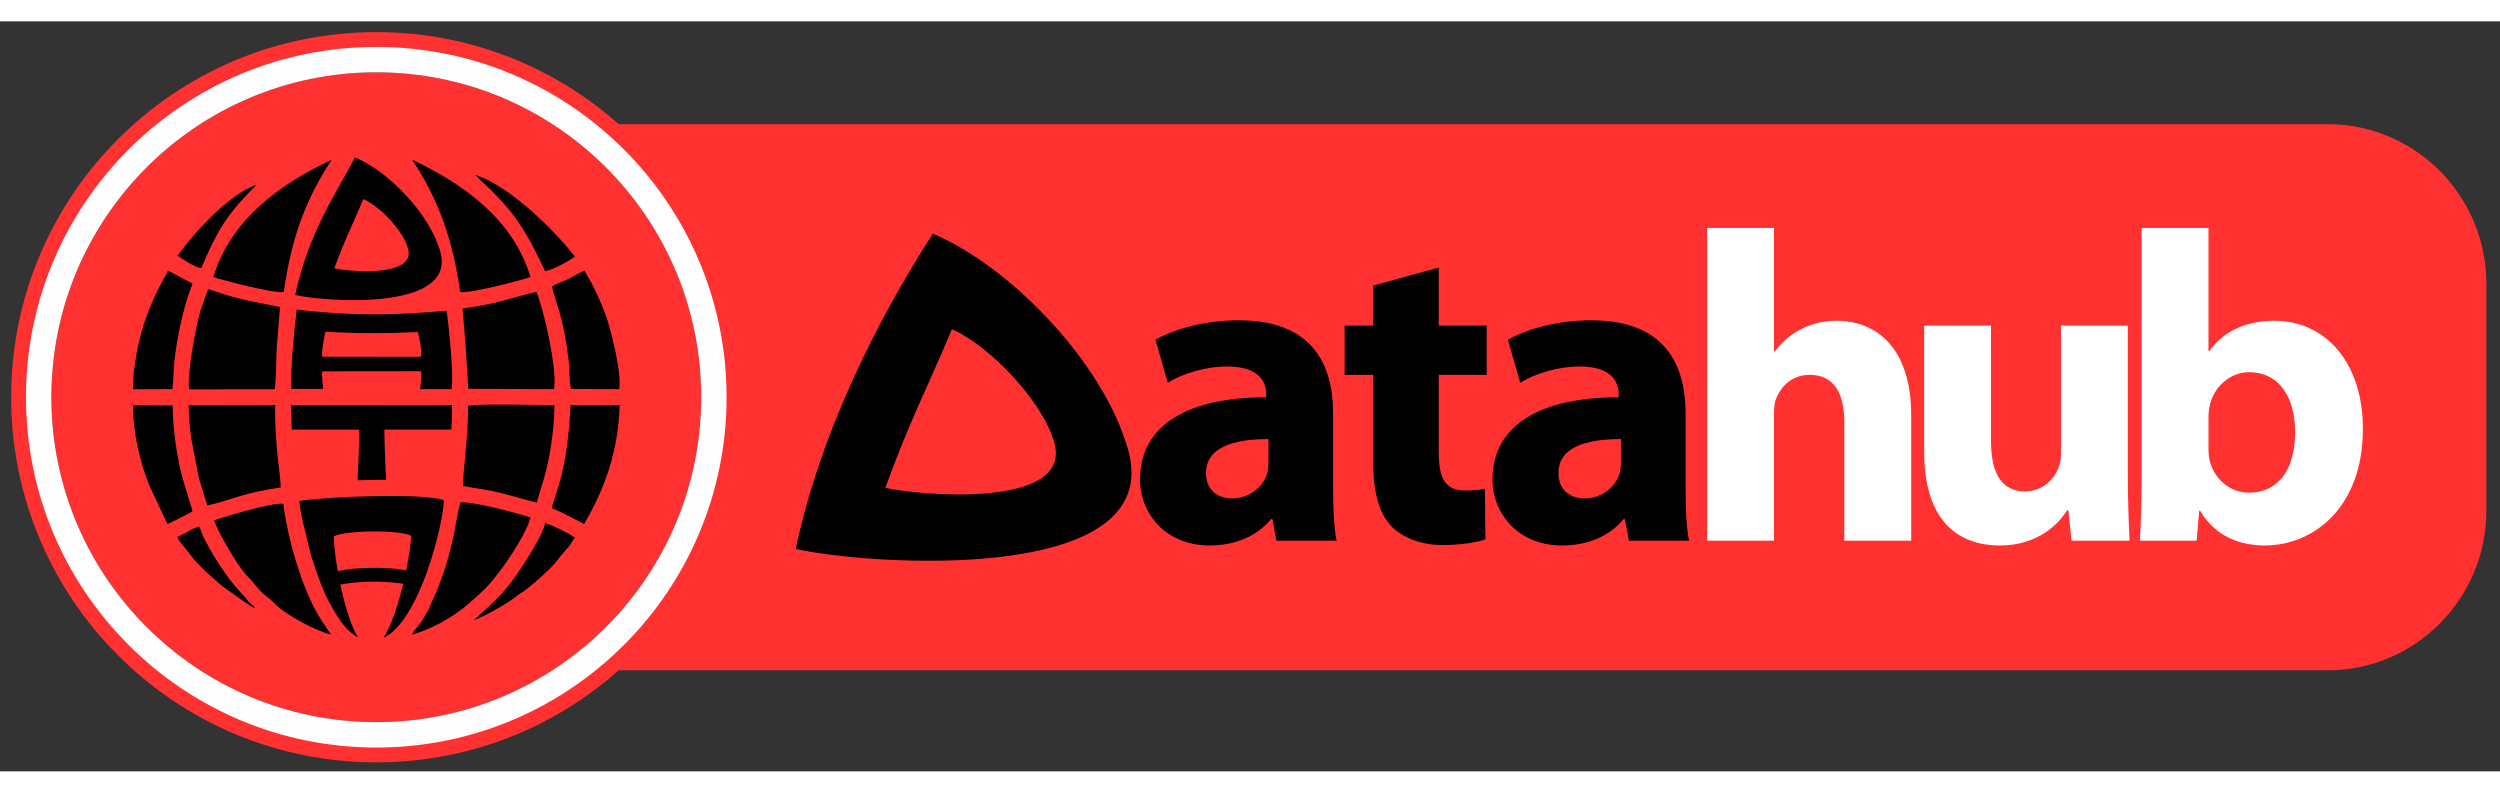 <?xml version="1.0" encoding="UTF-8"?>
<!DOCTYPE svg PUBLIC "-//W3C//DTD SVG 1.1//EN" "http://www.w3.org/Graphics/SVG/1.1/DTD/svg11.dtd">
<!-- Creator: CorelDRAW 2020 (64-Bit) -->
<svg xmlns="http://www.w3.org/2000/svg" xml:space="preserve" width="164" height="52" version="1.1" style="shape-rendering:geometricPrecision; text-rendering:geometricPrecision; image-rendering:optimizeQuality; fill-rule:evenodd; clip-rule:evenodd"
viewBox="0 0 7874.02 2362.2"
 xmlns:xlink="http://www.w3.org/1999/xlink"
 xmlns:xodm="http://www.corel.com/coreldraw/odm/2003">
 <rect x="0" y="0" width="7874.02" height="2362.2" fill="#333333" stroke="none"/>
 <defs>
  <style type="text/css">
   <![CDATA[
    .fil6 {fill:#FEFEFE}
    .fil3 {fill:black}
    .fil4 {fill:#FF3131}
    .fil5 {fill:#FF3131}
    .fil0 {fill:#FF3131}
    .fil2 {fill:black;fill-rule:nonzero}
    .fil1 {fill:white;fill-rule:nonzero}
   ]]>
  </style>
 </defs>
 <g id="Layer_x0020_1">
  <g id="_2923713366080">
   <g>
    <path class="fil0" d="M1802.06 323.91l5530.31 0c274.22,0 498.57,225.78 498.57,501.68l0 716.64c0,275.91 -224.37,501.68 -498.57,501.68l-5530.31 0c251.33,-202.24 445.54,-512.3 445.54,-860 0,-347.7 -194.22,-657.76 -445.54,-860z"/>
    <g>
     <path class="fil1" d="M5376.81 1635.59l210.56 0 0 -401.71c0,-15.24 1.39,-33.24 6.93,-45.71 15.24,-38.78 49.87,-74.8 105.28,-74.8 78.96,0 109.43,60.95 109.43,149.6l0 372.62 210.55 0 0 -394.79c0,-205.01 -102.5,-297.82 -236.87,-297.82 -38.79,0 -77.57,9.7 -109.43,26.32 -33.24,16.62 -60.95,40.17 -83.11,70.65l-2.77 0 0 -389.24 -210.56 0 0 984.89zm1324.92 -677.37l-210.56 0 0 403.1c0,18.01 -2.77,33.24 -8.31,45.71 -12.46,33.24 -47.09,73.41 -105.28,73.41 -74.8,0 -106.66,-59.56 -106.66,-157.91l0 -364.31 -210.55 0 0 397.56c0,209.17 99.74,295.05 238.26,295.05 121.9,0 185.62,-69.26 211.94,-110.81l4.16 0 9.7 95.58 182.85 0c-2.77,-56.8 -5.54,-128.82 -5.54,-217.48l0 -459.89zm43.59 475.13c0,76.19 -2.77,157.91 -5.54,202.24l178.69 0 8.31 -94.19 2.77 0c47.09,80.34 124.67,109.43 203.63,109.43 155.14,0 308.9,-121.9 308.9,-365.7 1.39,-207.78 -116.36,-342.15 -278.43,-342.15 -94.19,0 -164.84,37.4 -205.01,95.58l-2.77 0 0 -387.86 -210.56 0 0 782.65zm210.56 -185.62c0,-13.85 1.39,-26.32 4.15,-38.79 13.85,-60.95 66.49,-103.89 123.28,-103.89 98.35,0 145.45,83.11 145.45,188.39 0,121.9 -55.41,191.16 -145.45,191.16 -60.95,0 -109.43,-44.33 -123.28,-99.74 -2.77,-11.08 -4.15,-23.55 -4.15,-37.4l0 -99.73z"/>
     <g>
      <path class="fil2" d="M4198.79 1235.26c0,-160.69 -70.65,-293.67 -296.44,-293.67 -123.28,0 -216.09,34.63 -263.19,60.95l38.79 135.75c44.33,-27.7 117.74,-51.25 187,-51.25 103.89,0 123.28,51.25 123.28,88.65l0 8.31c-239.64,0 -397.56,83.11 -397.56,259.04 0,108.05 81.73,207.78 218.87,207.78 80.34,0 149.6,-29.09 193.93,-83.11l4.16 0 12.46 67.87 189.78 0c-8.31,-37.4 -11.08,-99.74 -11.08,-163.46l0 -236.87zm-203.63 153.76c0,12.46 -1.39,24.93 -4.16,36.02 -13.85,42.94 -58.18,77.57 -109.43,77.57 -47.1,0 -83.11,-26.32 -83.11,-80.34 0,-80.34 85.88,-106.66 196.7,-106.66l0 73.42zm329.98 -556.86l0 126.06 -90.04 0 0 155.15 90.04 0 0 277.04c0,95.58 19.39,160.69 58.18,200.85 34.63,34.63 91.42,58.18 159.3,58.18 58.18,0 109.43,-8.31 135.75,-18.01l-1.38 -159.3c-19.39,4.16 -33.25,5.54 -62.33,5.54 -62.33,0 -83.11,-37.4 -83.11,-119.13l0 -245.18 150.99 0 0 -155.15 -150.99 0 0 -182.85 -206.4 56.79zm983.8 403.1c0,-160.69 -70.65,-293.67 -296.44,-293.67 -123.28,0 -216.09,34.63 -263.19,60.95l38.79 135.75c44.33,-27.7 117.74,-51.25 187,-51.25 103.89,0 123.28,51.25 123.28,88.65l0 8.31c-239.64,0 -397.56,83.11 -397.56,259.04 0,108.05 81.73,207.78 218.87,207.78 80.34,0 149.6,-29.09 193.93,-83.11l4.16 0 12.46 67.87 189.78 0c-8.31,-37.4 -11.08,-99.74 -11.08,-163.46l0 -236.87zm-203.63 153.76c0,12.46 -1.39,24.93 -4.16,36.02 -13.85,42.94 -58.18,77.57 -109.43,77.57 -47.1,0 -83.11,-26.32 -83.11,-80.34 0,-80.34 85.88,-106.66 196.7,-106.66l0 73.42z"/>
      <path class="fil3" d="M2788.61 1469.09c74.57,-206.48 129.09,-307.61 209.52,-499.41 116.14,50.59 285.44,224.96 322.54,357.16 59.18,210.84 -432.35,166.08 -532.06,142.25zm-282.42 192.48c92.15,-435.29 322.86,-825.22 432.26,-992.72 245.62,104.57 535.67,405.2 614.15,678.41 125.14,435.77 -835.55,363.58 -1046.41,314.31z"/>
     </g>
    </g>
   </g>
   <g>
    <circle class="fil4" cx="1185.13" cy="1183.91" r="1023.33"/>
    <g>
     <path class="fil5" d="M1185.13 33.91c635.13,0 1150,514.87 1150,1150 0,635.13 -514.87,1150 -1150,1150 -635.13,0 -1150,-514.87 -1150,-1150 0,-635.13 514.87,-1150 1150,-1150zm0 83.38c589.08,0 1066.62,477.54 1066.62,1066.62 0,589.08 -477.54,1066.62 -1066.62,1066.62 -589.08,0 -1066.62,-477.54 -1066.62,-1066.62 0,-589.08 477.54,-1066.62 1066.62,-1066.62z"/>
     <path class="fil6" d="M1185.13 80.57c609.35,0 1103.33,493.98 1103.33,1103.33 0,609.35 -493.98,1103.33 -1103.33,1103.33 -609.35,0 -1103.33,-493.98 -1103.33,-1103.33 0,-609.35 493.98,-1103.33 1103.33,-1103.33zm0 80c565.17,0 1023.33,458.16 1023.33,1023.33 0,565.17 -458.16,1023.33 -1023.33,1023.33 -565.17,0 -1023.33,-458.16 -1023.33,-1023.33 0,-565.17 458.16,-1023.33 1023.33,-1023.33z"/>
     <g>
      <path class="fil3" d="M1126.21 1445.43c18.64,-0.65 38.39,-1.13 60.17,-1.47 10,-0.15 19.87,-0.12 29.64,0.07 -1.08,-24.71 -2.37,-51.81 -3.15,-67.89 -1.46,-30.05 -1.58,-60.29 -2.31,-90.21l210.93 -0.2c1.49,-25.28 2.39,-50.88 2.25,-77.19l-507.13 0.3c1.03,25.59 1.54,51.33 2.52,77.09l212.26 -0.2c0.16,47.53 -2.66,107.73 -5.17,159.7z"/>
      <path class="fil3" d="M917.55 1157.66l100.65 0.16c-2.64,-20.29 -4.5,-41.52 -3.49,-55.52l311.07 -0.32c2.54,9.12 0.48,33.51 -2.58,56.33l99.2 0.16c7.28,-40.42 -8.73,-200.18 -15.74,-247.07 -153.37,13.3 -264.45,16.37 -415.3,2.48 -4.96,-0.46 -10.09,-0.63 -14.78,-1.04l-42.04 -5.22c-7.31,60.27 -20,185.57 -16.99,250.05zm97.15 -101.34l311.07 0.25c4.48,-12.76 -5.38,-63.18 -9.7,-77.98 -94.51,4.2 -162.95,5.17 -255.9,0.78 -3.05,-0.15 -6.22,-0.2 -9.1,-0.33l-25.9 -1.65c-4.51,19.02 -12.32,58.57 -10.47,78.92z"/>
      <path class="fil3" d="M652.91 1524.95c91.63,-21.67 107,-38.8 231.24,-56.85 -1.06,-37.78 -9.61,-85.57 -12.43,-126.18 -2.99,-42.88 -6.3,-90.69 -5.1,-133.53l-272.13 0.47c-0.08,27.75 2.53,59.5 5.7,87.45 0.76,6.74 1.69,12.61 2.5,19.08l22.85 119.17c1.15,4.52 1.59,5.72 2.69,9.88l24.69 80.52z"/>
      <path class="fil3" d="M595.41 1159.01l269.85 -0.22c5.18,-37.98 3.83,-91.01 6.4,-131.77l10.37 -127.16c-61.38,-13.26 -111.36,-19.77 -173.54,-39.43 -17.81,-5.63 -36.04,-12.19 -53.11,-17.17l-24.46 69.24c-14.56,52.1 -41.93,195.9 -35.5,246.52z"/>
      <path class="fil3" d="M1458.06 1463.37c48.78,9.14 74.52,10.96 120.13,22.3 39.78,9.89 77.44,22.06 113.02,30.21 11.75,-49.2 23.37,-69.33 37.73,-141.65 9.85,-49.61 17.35,-113.34 17.33,-165.23 -42.74,-0.58 -246.76,-5.1 -272,2.01 1.72,83.21 -17.56,222.38 -16.2,252.36z"/>
      <path class="fil3" d="M1456.72 904.44c8.18,87.48 13.11,164.73 18,252.91l270.44 1.11c10.24,-63.63 -32.5,-252.07 -55.59,-306.49 -97.77,22.49 -110.22,35.5 -232.85,52.46z"/>
      <path class="fil3" d="M1298.39 1931.67c62.71,-18.2 132.46,-57.02 181.75,-101.07 42.56,-38.04 54.36,-47.3 90.89,-94.55 31.73,-41.04 91.09,-131.82 99.4,-173.56 -43.94,-14.1 -170.65,-48.7 -219.8,-47.92 -8.32,20.35 -17.77,90.3 -24.41,117.62 -19.61,80.66 -24.83,94.93 -51.18,162.7l-21.2 47.93c-2.92,6.95 -2.27,6.31 -6.2,13.08l-19.73 34.07c-4.17,5.59 -8.03,9.91 -14.78,19.11 -8.21,11.2 -10.4,9.99 -14.74,22.58z"/>
      <path class="fil3" d="M1449.24 852.58c31.73,4.72 188.11,-35.66 221.66,-47.38 -54.83,-182.14 -211.5,-293.47 -372.8,-369.4 87.2,131.76 128.92,259.06 151.14,416.78z"/>
      <path class="fil3" d="M674.03 1571.39c9.1,22.43 17.63,40.94 29.37,61.57 19.33,33.98 47.98,83.5 71.89,110.57 8.75,9.9 15.2,14.91 22.76,24.45 7.54,9.52 11.92,15.3 20.08,24.08 16.51,17.75 32.72,26.6 48.26,42.9 32.09,33.67 128.64,85.55 176.08,96.48l-29.75 -44.54c-60.49,-91.62 -107.79,-262.71 -120.39,-367.45 -33.4,-4.99 -182.08,39.67 -218.29,51.94z"/>
      <path class="fil3" d="M1737.75 1533.32c38.45,15.42 69.31,33.74 102.09,49.75 62.83,-107.79 107.21,-223.57 111.86,-374.54l-154.65 0.43c-4.35,84.49 -12.91,170.03 -36.71,251.15 -6.8,23.17 -16.95,50.6 -22.58,73.22z"/>
      <path class="fil3" d="M1738.39 835.46c13.68,55.27 25.36,72.83 40.11,149.95 5.31,27.76 9.25,54.52 12.57,82.63 3.09,26.17 1.99,66.73 6.9,89.74l152.32 0.7c7.9,-48.49 -20.89,-161.94 -33.95,-206.65 -11.44,-39.14 -33.62,-89.99 -52.74,-126.54 -7.34,-14.03 -17.09,-27.14 -22.43,-40.42 -16.5,6.53 -33.59,17.6 -50.07,26.07 -12.34,6.35 -43.66,17.08 -52.71,24.52z"/>
      <path class="fil3" d="M527.35 1583.2c8.2,-2.82 72.31,-35.27 78.85,-39.93 -6.01,-29.22 -29.46,-86.67 -42.87,-153.84 -11.24,-56.3 -19.01,-120.97 -19.44,-179.48l-125.32 -1.18c0.17,83.17 20.61,174.39 50.24,249.76l58.54 124.68z"/>
      <path class="fil3" d="M419.37 1158.84l123.76 -0.5c3.9,-29.14 3.09,-61.33 6.5,-91.22 8.69,-76.12 29.28,-172.86 56.72,-241.1l-77.99 -41.38c-1.22,6.05 -0.05,2.74 -3.4,9.67 -0.08,0.17 -4.61,7.7 -5.63,9.53 -42.7,76.13 -74.66,157.9 -89.4,244.23 -4.44,25.99 -13.69,81.81 -10.55,110.76z"/>
      <path class="fil3" d="M1493.37 1884.76c14.44,-0.87 78.49,-37.73 95.97,-48.59 15.94,-9.91 27.09,-16.93 42.76,-29.62 8.6,-6.97 14.25,-8.61 22.53,-15.12 30.52,-24.01 68.93,-57.02 93.83,-85.61 12.3,-14.11 18.45,-24.54 32.75,-39.57 17.09,-17.97 16.97,-23.74 29.65,-40.13 -18.64,-13.45 -68.22,-38.56 -93.7,-45.78 -7.67,39.73 -71.89,136.99 -96.13,171.09 -36.63,51.52 -69.03,80.53 -112.7,120 -3.47,3.14 -1.56,1.4 -5.04,4.76 -0.46,0.45 -1.13,1.15 -1.57,1.58l-8.33 7z"/>
      <path class="fil3" d="M1716.66 786.68c25.55,-3.9 72,-30.33 94.07,-45.6 -69,-88.93 -210.52,-226.21 -314.53,-257.42 7.61,6.76 6.23,6.22 16.61,15.8 107.87,99.53 144.03,159.98 203.85,287.22z"/>
      <path class="fil3" d="M559.01 1623.34c4.4,12.37 1.01,4.91 6.37,13.85l32.3 40.27c28.02,38.27 67.05,71.05 102.45,101.55l68.31 48.46c14.72,9.06 18.46,14.26 34.54,20.6 -5.59,-9.42 -4.63,-6.64 -13.67,-14.53 -12.11,-10.57 -15.79,-18.87 -26.62,-29.65l-24.91 -28.07c-34.65,-42.13 -96.2,-135.83 -109.12,-184.26 -14.89,2.46 -25.59,9.34 -38.11,16.11 -6.12,3.31 -20.59,11.57 -31.54,15.66z"/>
      <path class="fil3" d="M893.71 852.58c-31.73,4.72 -188.11,-35.66 -221.66,-47.38 54.83,-182.14 211.5,-293.47 372.8,-369.4 -87.2,131.76 -128.92,259.06 -151.14,416.78z"/>
      <path class="fil3" d="M633.84 777.52c-20.15,-3.38 -56.78,-26.28 -74.19,-39.5 54.31,-77.04 165.75,-195.97 247.7,-223 -5.99,5.85 -4.91,5.39 -13.08,13.69 -84.94,86.22 -113.39,138.59 -160.44,248.82z"/>
      <path class="fil3" d="M929.76 861.75c40.22,-189.98 125.11,-315.72 188.66,-433.28 107.2,45.64 233.8,176.85 268.04,296.1 54.62,190.19 -364.68,158.68 -456.7,137.18zm123.26 -84.01c32.54,-90.12 56.34,-134.26 91.44,-217.97 50.69,22.08 124.58,98.19 140.78,155.89 25.83,92.02 -188.7,72.49 -232.22,62.09z"/>
      <path class="fil3" d="M942.96 1510.62c0.52,18.59 6.89,45.68 11.11,66.87l24.48 101.06c1.65,5.35 3.3,10.17 4.73,14.81 11.93,38.73 34.83,102.38 53.55,136.2 20.86,37.71 47.85,88.05 90.11,110.12 -22.55,-37.95 -41.63,-102.53 -55,-165.76 64.64,-11.77 127.89,-11.91 198.07,-2.8 -15.54,64.92 -37.3,132.74 -62.4,171.05 113.94,-54.46 186.85,-351.09 190.67,-433.52 -54.75,-23.99 -373.24,-12.11 -455.32,1.96zm120.89 221.4c-7.69,-43.95 -12.18,-83.98 -12.64,-109.73 37.52,-20.59 215.94,-20.7 243.75,-1.56 -0.65,21.82 -6.28,62.46 -15.69,108.62 -47.2,-11.6 -167.98,-10.92 -215.42,2.67z"/>
     </g>
    </g>
   </g>
  </g>
 </g>
</svg>
